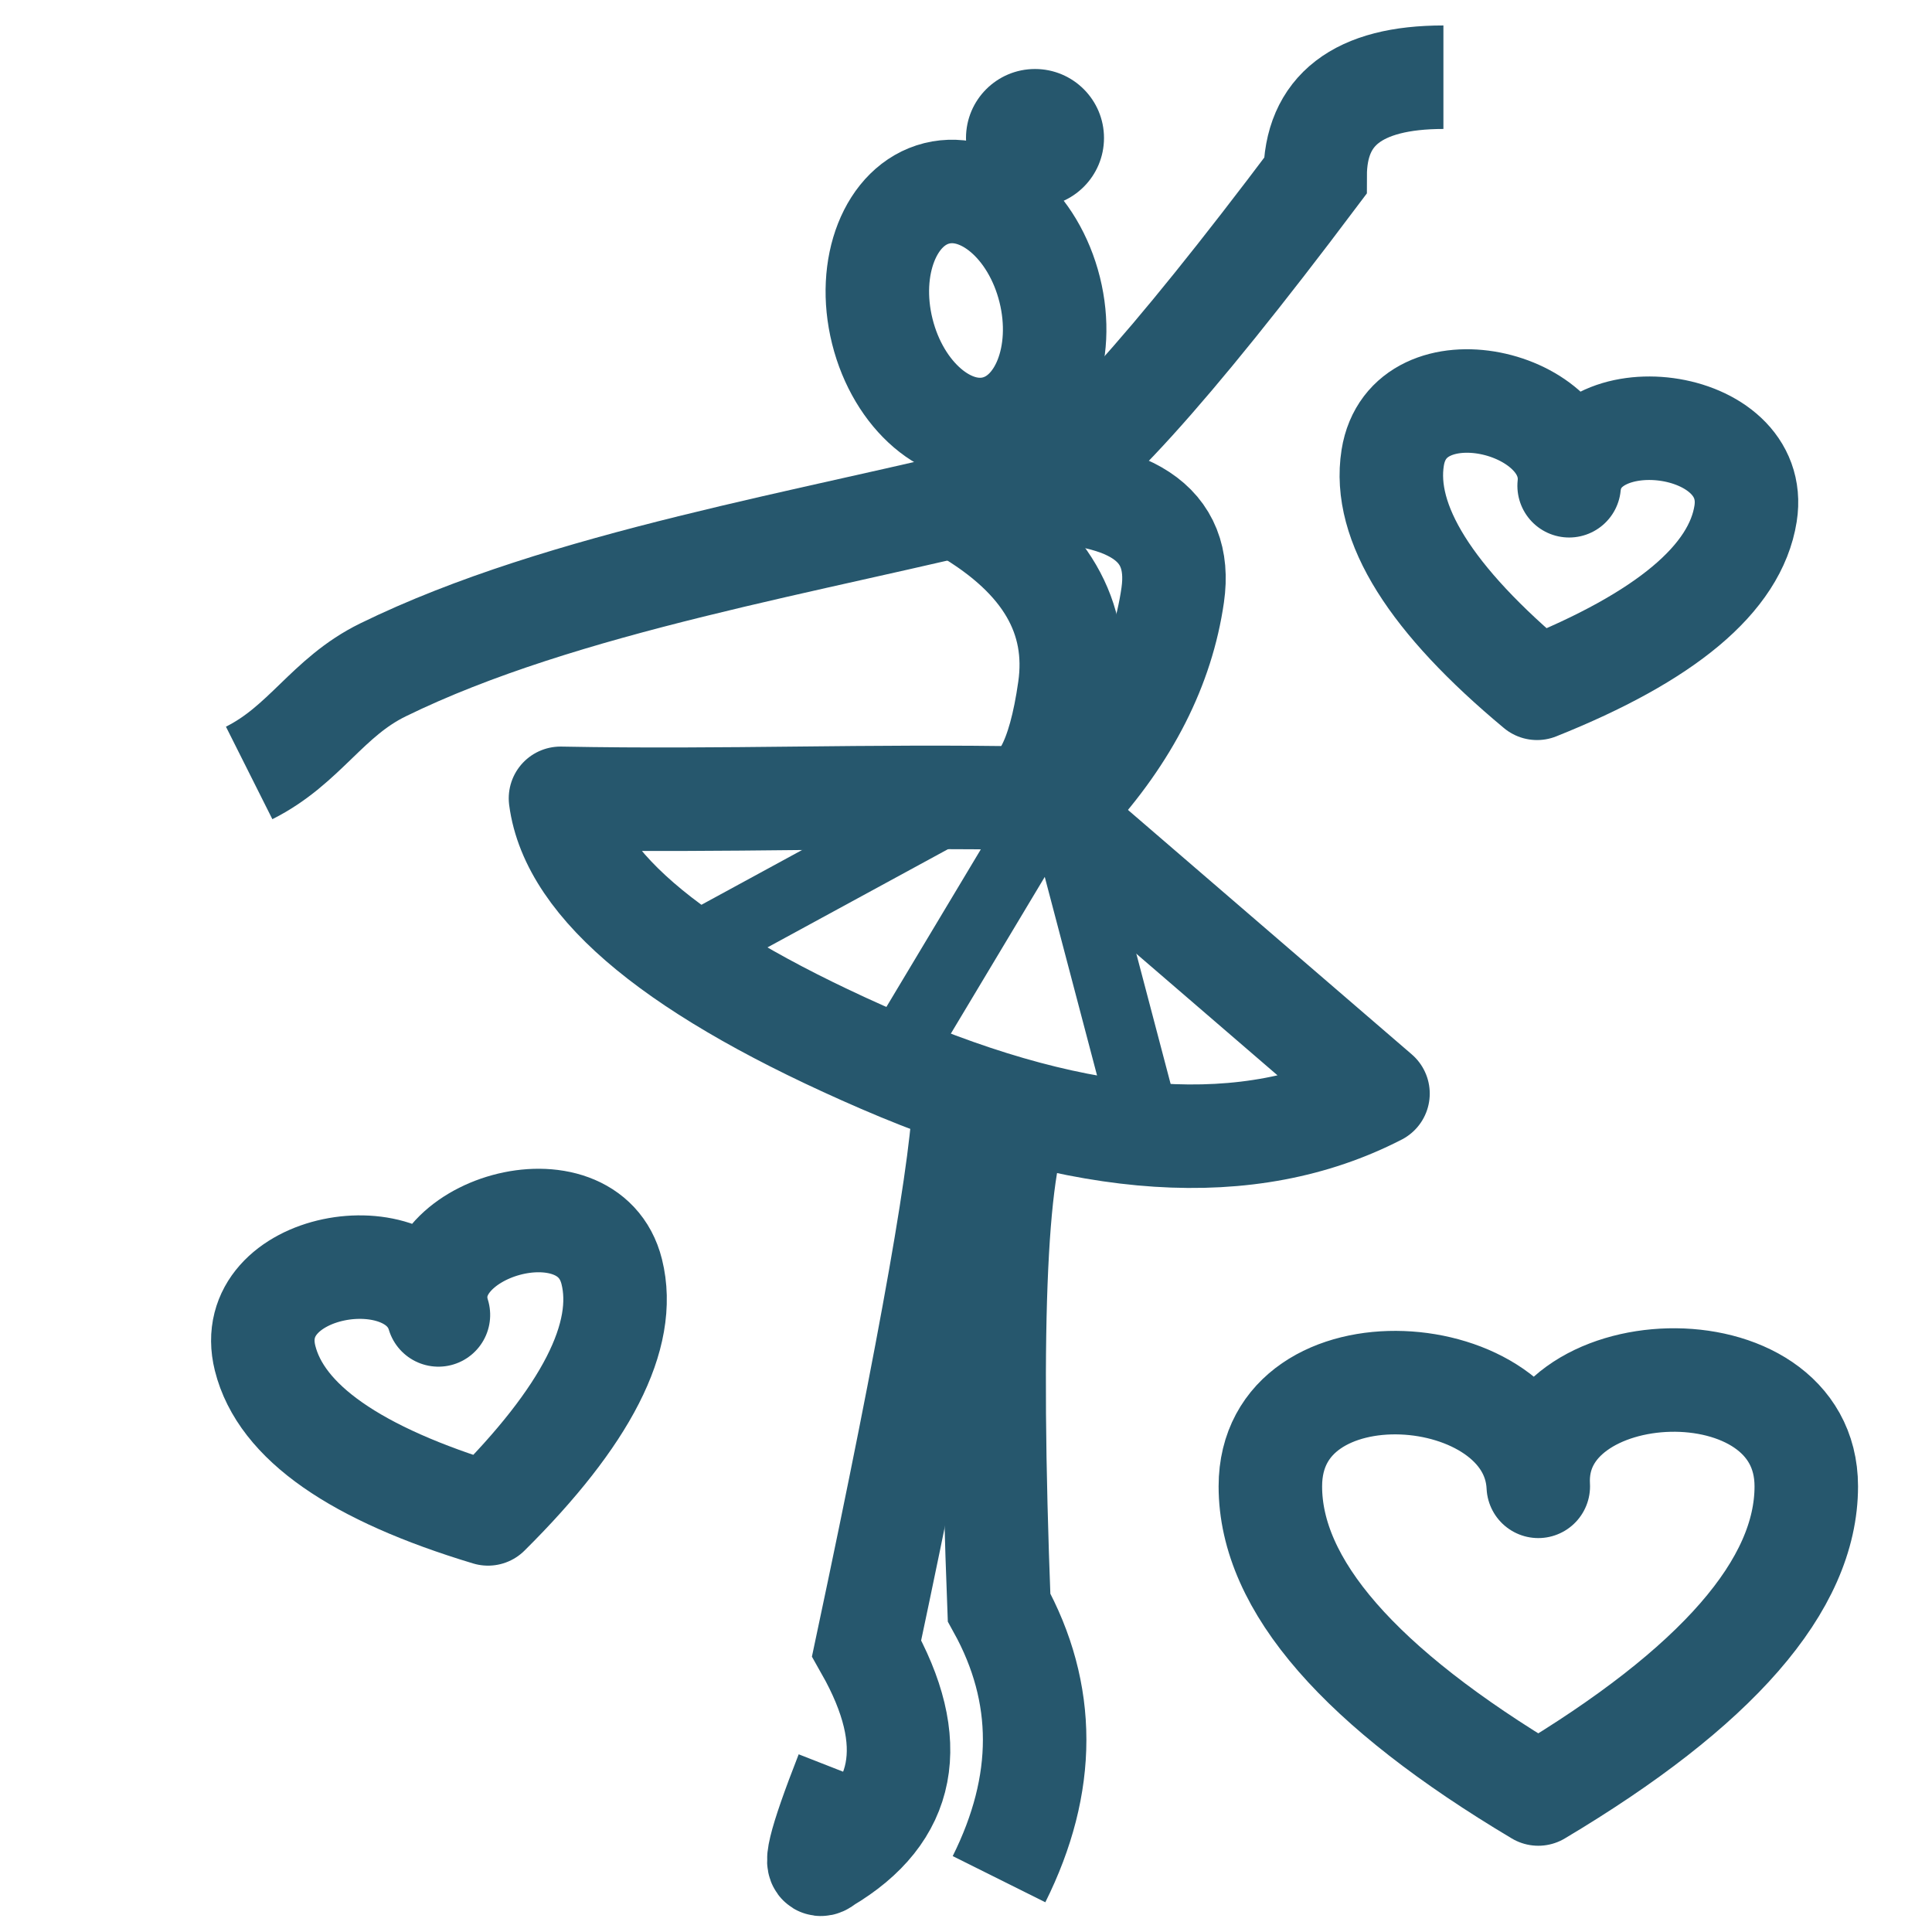<?xml version="1.0" encoding="UTF-8"?>
<svg width="28px" height="28px" viewBox="0 0 28 28" version="1.1" xmlns="http://www.w3.org/2000/svg" xmlns:xlink="http://www.w3.org/1999/xlink">
    <title>ic_56</title>
    <g id="Submenu_Icons" stroke="none" stroke-width="1" fill="none" fill-rule="evenodd">
        <g id="ic_56" transform="translate(-18, -18)">
            <g id="ic" transform="translate(16, 17)">
                <path d="M8.589,23 C10.315,21.972 11.178,20.981 11.178,20.028 C11.178,18.598 8.513,18.718 8.589,20.028 C8.531,18.788 6,18.598 6,20.028 C6,20.981 6.863,21.972 8.589,23 Z" id="Oval" stroke="#26576D" stroke-width="1.5" stroke-linecap="round" stroke-linejoin="round" transform="translate(8.589, 21) rotate(-14) translate(-8.589, -21) "></path>
                <path d="M24.294,27 C26.883,25.457 28.178,23.971 28.178,22.541 C28.178,20.397 24.181,20.578 24.294,22.541 C24.207,20.682 20.411,20.397 20.411,22.541 C20.411,23.971 21.706,25.457 24.294,27 Z" id="Oval" stroke="#26576D" stroke-width="1.5" stroke-linecap="round" stroke-linejoin="round" transform="translate(24.294, 24) rotate(-360) translate(-24.294, -24) "></path>
                <path d="M24.589,11 C26.315,9.972 27.178,8.981 27.178,8.028 C27.178,6.598 24.513,6.718 24.589,8.028 C24.531,6.788 22,6.598 22,8.028 C22,8.981 22.863,9.972 24.589,11 Z" id="Oval" stroke="#26576D" stroke-width="1.5" stroke-linecap="round" stroke-linejoin="round" transform="translate(24.589, 9) rotate(9) translate(-24.589, -9) "></path>
                <g id="Group" transform="translate(5.611, 2)">
                    <ellipse id="Oval" stroke="#26576D" stroke-width="1.5" transform="translate(10.389, 3.5) rotate(-14) translate(-10.389, -3.5) " cx="10.389" cy="3.5" rx="1.25" ry="1.75"></ellipse>
                    <path d="M11.889,10.57 C12.738,9.644 13.236,8.661 13.385,7.623 C13.534,6.584 12.771,6.083 11.096,6.119 C8.169,6.856 4.555,7.427 1.938,8.709 C1.132,9.104 0.809,9.796 0,10.202" id="Path-4" stroke="#26576D" stroke-width="1.5"></path>
                    <circle id="Oval" fill="#26576D" cx="11.389" cy="1" r="1"></circle>
                    <path d="M11.036,10.57 C11.456,10.552 11.741,10.024 11.889,8.985 C12.038,7.947 11.538,7.088 10.389,6.41" id="Path-4" stroke="#26576D" stroke-width="1.5"></path>
                    <path d="M17.308,0.119 C16.069,0.119 15.449,0.597 15.449,1.552 C13.329,4.373 11.949,5.895 11.308,6.119" id="Path-4" stroke="#26576D" stroke-width="1.5"></path>
                    <g id="Group-2" transform="translate(3.951, 14.83)" stroke="#26576D" stroke-width="1.5">
                        <path d="M10.02,1.087 C8.733,1.939 8.077,3.076 8.05,4.498 C6.098,8.202 4.799,10.227 4.152,10.574" id="Path-4" transform="translate(7.086, 5.83) rotate(-210) translate(-7.086, -5.83) "></path>
                        <path d="M8.078,2.234 C8.943,1.543 9.246,1.225 8.987,1.278 C7.627,1.291 6.939,2.084 6.925,3.659 C3.88,7.042 2.127,9.132 1.668,9.928" id="Path-4" transform="translate(5.372, 5.6) rotate(-210) translate(-5.372, -5.6) "></path>
                    </g>
                    <path d="M9.166,14.382 C12.101,15.651 14.499,15.807 16.36,14.849 L11.392,10.57 C8.939,10.523 6.965,10.616 4.512,10.57 C4.679,11.842 6.23,13.113 9.166,14.382 Z" id="Path-5" stroke="#26576D" stroke-width="1.5" stroke-linecap="round" stroke-linejoin="round"></path>
                    <line x1="10.436" y1="10.57" x2="6.889" y2="12.5" id="Line-18" stroke="#26576D" stroke-linecap="square"></line>
                    <line x1="11.308" y1="11.107" x2="9.599" y2="13.959" id="Line-18" stroke="#26576D" stroke-linecap="square"></line>
                    <line x1="11.889" y1="11.107" x2="12.935" y2="15.079" id="Line-18" stroke="#26576D" stroke-linecap="square"></line>
                </g>
            </g>
        </g>
    </g>
</svg>